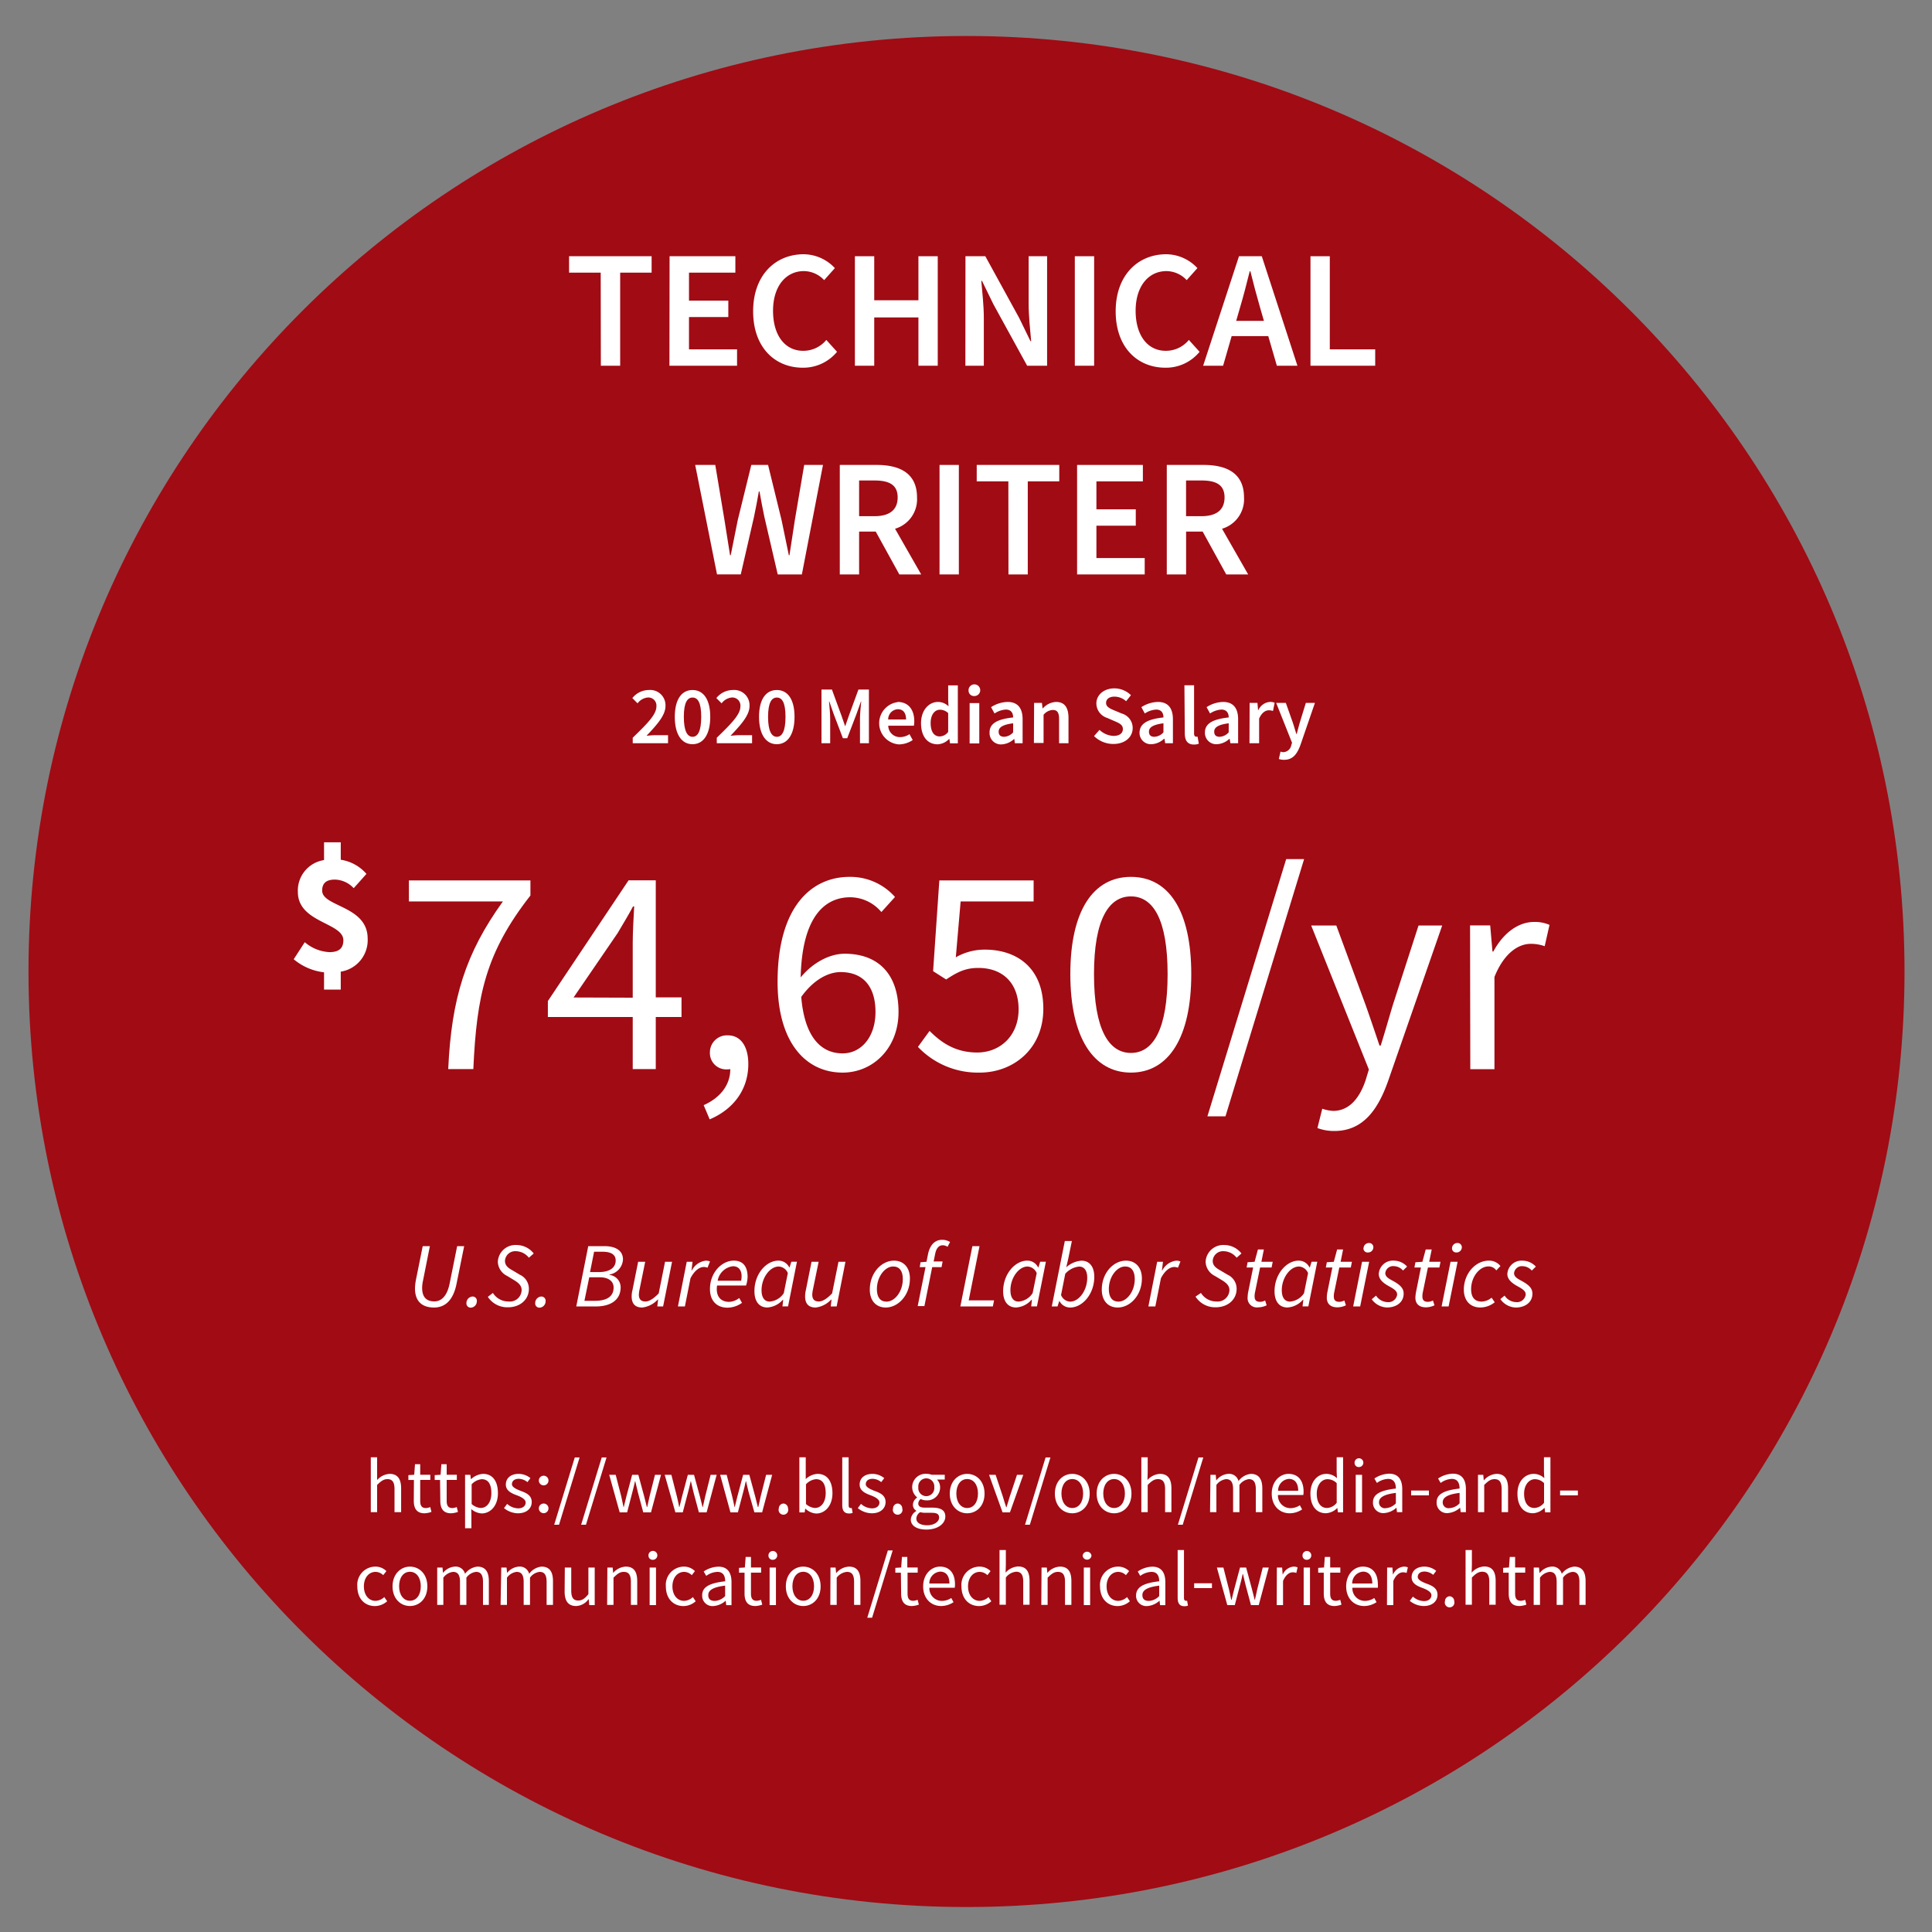 <svg id="Layer_1" data-name="Layer 1" xmlns="http://www.w3.org/2000/svg" viewBox="0 0 400 400">
    <rect x="0" y="0" width="400" height="400" fill="#808080" stroke="none"/>
    <defs>
        <style>.cls-1{fill:#a10b14;}.cls-2{fill:#fff;}</style>
    </defs>
    <path class="cls-1" d="M200.1,394.83c107.26,0,194.21-86.72,194.21-193.69S307.36,7.45,200.1,7.45,5.9,94.17,5.9,201.14,92.85,394.83,200.1,394.83"/>
    <path class="cls-2" d="M124.37,56.45h-6.55v-3.4h17.09v3.4H128.4V75.72h-4Z"/>
    <path class="cls-2" d="M138.63,53.05h13.62v3.4h-9.6v5.79h8.14v3.4h-8.14v6.69h9.95v3.39h-14Z"/>
    <path class="cls-2"
          d="M166.4,52.64a8.92,8.92,0,0,1,6.45,2.87L170.63,58a5.79,5.79,0,0,0-4.2-1.87c-3.71,0-6.38,3.12-6.38,8.21s2.46,8.29,6.24,8.29a6.15,6.15,0,0,0,4.79-2.25l2.22,2.46a9.08,9.08,0,0,1-7.08,3.29c-5.75,0-10.29-4.16-10.29-11.68S160.57,52.64,166.4,52.64Z"/>
    <path class="cls-2" d="M177,53.05h4v9.12h9.15V53.05h4V75.72h-4v-10H181v10h-4Z"/>
    <path class="cls-2" d="M199.89,53.05H204l7,12.76,2.35,4.82h.14c-.21-2.32-.52-5.2-.52-7.73V53.05h3.82V75.72h-4.13l-7-12.75-2.35-4.82h-.14c.2,2.39.52,5.13.52,7.66v9.91h-3.82Z"/>
    <path class="cls-2" d="M222.53,53.05h4V75.72h-4Z"/>
    <path class="cls-2"
          d="M241.46,52.64a8.89,8.89,0,0,1,6.45,2.87L245.69,58a5.78,5.78,0,0,0-4.19-1.87c-3.71,0-6.38,3.12-6.38,8.21s2.46,8.29,6.24,8.29a6.13,6.13,0,0,0,4.78-2.25l2.22,2.46a9,9,0,0,1-7.07,3.29c-5.75,0-10.3-4.16-10.3-11.68S235.64,52.64,241.46,52.64Z"/>
    <path class="cls-2" d="M262.58,69.59H255l-1.77,6.13h-4.13l7.42-22.67h4.72l7.38,22.67h-4.26Zm-.9-3.16-.8-2.77c-.69-2.39-1.39-5-2-7.49h-.14c-.63,2.53-1.29,5.1-2,7.49l-.8,2.77Z"/>
    <path class="cls-2" d="M271.32,53.05h4V72.33h9.4v3.39H271.32Z"/>
    <path class="cls-2"
          d="M143.93,96.26h4.16L150,107.7c.38,2.43.77,4.85,1.15,7.25h.14c.45-2.4,1-4.86,1.45-7.25l2.81-11.44h3.47l2.8,11.44c.49,2.36,1,4.82,1.5,7.25h.13c.39-2.43.73-4.86,1.11-7.25l1.94-11.44h3.89l-4.37,22.67h-5L158.25,107c-.38-1.77-.69-3.5-1-5.24h-.14c-.31,1.74-.62,3.47-1,5.24l-2.74,11.92h-4.92Z"/>
    <path class="cls-2"
          d="M186.2,118.93l-4.89-8.87h-3.44v8.87h-4V96.26h7.63c4.72,0,8.36,1.66,8.36,6.73a6.35,6.35,0,0,1-4.55,6.48l5.41,9.46Zm-8.33-12.06h3.19c3.12,0,4.79-1.32,4.79-3.88s-1.67-3.51-4.79-3.51h-3.19Z"/>
    <path class="cls-2" d="M194.52,96.26h4v22.67h-4Z"/>
    <path class="cls-2" d="M208.77,99.66h-6.55v-3.4h17.09v3.4h-6.52v19.27h-4Z"/>
    <path class="cls-2" d="M223,96.26h13.62v3.4H227v5.79h8.15v3.39H227v6.7h10v3.39H223Z"/>
    <path class="cls-2"
          d="M253.88,118.93,249,110.06h-3.43v8.87h-4V96.26h7.63c4.72,0,8.36,1.66,8.36,6.73a6.35,6.35,0,0,1-4.55,6.48l5.41,9.46Zm-8.32-12.06h3.19c3.12,0,4.78-1.32,4.78-3.88s-1.66-3.51-4.78-3.51h-3.19Z"/>
    <path class="cls-2"
          d="M131,152.74c3-2.91,4.9-4.81,4.9-6.46a1.68,1.68,0,0,0-1.79-1.87,3,3,0,0,0-2.11,1.21l-1.08-1.09a4.4,4.4,0,0,1,3.45-1.67,3.16,3.16,0,0,1,3.41,3.32c0,1.92-1.78,3.89-3.92,6.15.56-.05,1.27-.12,1.8-.12h2.65v1.67H131Z"/>
    <path class="cls-2"
          d="M139.71,148.42c0-3.65,1.43-5.56,3.67-5.56s3.67,1.92,3.67,5.56-1.43,5.66-3.67,5.66S139.71,152.08,139.71,148.42Zm5.47,0c0-3.06-.75-4-1.8-4s-1.8,1-1.8,4,.76,4.13,1.8,4.13S145.18,151.48,145.18,148.42Z"/>
    <path class="cls-2"
          d="M148.4,152.74c3-2.91,4.89-4.81,4.89-6.46a1.68,1.68,0,0,0-1.78-1.87,3,3,0,0,0-2.11,1.21l-1.09-1.09a4.41,4.41,0,0,1,3.45-1.67,3.16,3.16,0,0,1,3.42,3.32c0,1.92-1.79,3.89-3.93,6.15.56-.05,1.28-.12,1.8-.12h2.66v1.67H148.4Z"/>
    <path class="cls-2"
          d="M157.15,148.42c0-3.65,1.43-5.56,3.68-5.56s3.67,1.92,3.67,5.56-1.43,5.66-3.67,5.66S157.15,152.08,157.15,148.42Zm5.48,0c0-3.06-.75-4-1.8-4s-1.81,1-1.81,4,.77,4.13,1.81,4.13S162.63,151.48,162.63,148.42Z"/>
    <path class="cls-2"
          d="M170.08,142.76h2.16l2,5.47.73,2.11H175l.73-2.11,2-5.47h2.17v11.12h-1.85v-5.09c0-1,.15-2.51.25-3.53h-.06l-.9,2.53-1.93,5.05h-.9l-1.92-5.05-.88-2.53h-.07c.09,1,.24,2.5.24,3.53v5.09h-1.8Z"/>
    <path class="cls-2"
          d="M185.84,145.33c2.26,0,3.45,1.63,3.45,4a4.41,4.41,0,0,1-.08.92H183.9a2.4,2.4,0,0,0,2.47,2.36,3.47,3.47,0,0,0,1.93-.61l.67,1.22a5.24,5.24,0,0,1-2.86.9,4.4,4.4,0,0,1-.27-8.75Zm1.75,3.63c0-1.32-.56-2.12-1.7-2.12a2.09,2.09,0,0,0-2,2.12Z"/>
    <path class="cls-2"
          d="M194.19,145.33a3.07,3.07,0,0,1,2.19.91l-.07-1.34v-3h2v12h-1.62l-.13-.9h-.07a3.47,3.47,0,0,1-2.36,1.1c-2.09,0-3.44-1.61-3.44-4.37S192.37,145.33,194.19,145.33Zm.37,7.14a2.24,2.24,0,0,0,1.75-.94v-3.89a2.48,2.48,0,0,0-1.7-.7c-1.07,0-1.93,1-1.93,2.76S193.36,152.47,194.56,152.47Z"/>
    <path class="cls-2" d="M200.53,143a1.21,1.21,0,1,1,1.21,1.11A1.12,1.12,0,0,1,200.53,143Zm.22,2.57h2v8.35h-2Z"/>
    <path class="cls-2"
          d="M209.76,148.54c0-.88-.39-1.63-1.51-1.63a4.64,4.64,0,0,0-2.34.81l-.72-1.31a6.54,6.54,0,0,1,3.42-1.08c2.09,0,3.11,1.27,3.11,3.6v4.95h-1.6L210,153h-.05a4.07,4.07,0,0,1-2.59,1.12,2.34,2.34,0,0,1-2.48-2.45C204.85,149.85,206.35,148.91,209.76,148.54Zm-1.81,4a2.59,2.59,0,0,0,1.81-.92v-1.87c-2.26.29-3,.89-3,1.72S207.25,152.55,208,152.55Z"/>
    <path class="cls-2"
          d="M214.1,145.53h1.62l.13,1.12h.07a3.88,3.88,0,0,1,2.74-1.32c1.78,0,2.56,1.2,2.56,3.31v5.24h-1.95v-5c0-1.38-.39-1.89-1.31-1.89a2.63,2.63,0,0,0-1.9,1v5.83h-2Z"/>
    <path class="cls-2"
          d="M227.64,151.11a4.46,4.46,0,0,0,2.9,1.25c1.24,0,1.94-.56,1.94-1.42s-.71-1.21-1.73-1.64l-1.52-.66a3.18,3.18,0,0,1-2.24-3c0-1.76,1.56-3.12,3.72-3.12a4.92,4.92,0,0,1,3.44,1.41l-1,1.25a3.62,3.62,0,0,0-2.42-.95c-1.05,0-1.73.5-1.73,1.31s.85,1.19,1.77,1.57l1.49.62a3.11,3.11,0,0,1,2.25,3c0,1.81-1.5,3.3-4,3.3a5.7,5.7,0,0,1-4-1.63Z"/>
    <path class="cls-2"
          d="M240.88,148.54c0-.88-.39-1.63-1.51-1.63a4.71,4.71,0,0,0-2.35.81l-.71-1.31a6.54,6.54,0,0,1,3.42-1.08c2.09,0,3.11,1.27,3.11,3.6v4.95h-1.6l-.15-.92H241a4.07,4.07,0,0,1-2.59,1.12,2.34,2.34,0,0,1-2.48-2.45C236,149.85,237.47,148.91,240.88,148.54Zm-1.82,4a2.61,2.61,0,0,0,1.82-.92v-1.87c-2.26.29-3,.89-3,1.72S238.37,152.55,239.06,152.55Z"/>
    <path class="cls-2" d="M245.22,141.88h2v10c0,.47.22.64.42.64a1.36,1.36,0,0,0,.31,0l.25,1.46a2.73,2.73,0,0,1-1,.17c-1.39,0-1.9-.9-1.9-2.34Z"/>
    <path class="cls-2"
          d="M254.39,148.54c0-.88-.4-1.63-1.52-1.63a4.64,4.64,0,0,0-2.34.81l-.72-1.31a6.54,6.54,0,0,1,3.42-1.08c2.09,0,3.11,1.27,3.11,3.6v4.95h-1.6l-.15-.92h-.05a4.07,4.07,0,0,1-2.59,1.12,2.34,2.34,0,0,1-2.48-2.45C249.47,149.85,251,148.91,254.39,148.54Zm-1.82,4a2.63,2.63,0,0,0,1.82-.92v-1.87c-2.27.29-3,.89-3,1.72S251.87,152.55,252.57,152.55Z"/>
    <path class="cls-2" d="M258.72,145.53h1.62l.13,1.48h.07a2.84,2.84,0,0,1,2.36-1.68,2.14,2.14,0,0,1,1,.17l-.34,1.7a2.6,2.6,0,0,0-.87-.14c-.66,0-1.46.46-2,1.72v5.1h-2Z"/>
    <path class="cls-2"
          d="M265.68,155.73a1.75,1.75,0,0,0,1.66-1.43l.16-.52-3.28-8.25h2l1.45,4.1c.24.73.48,1.56.73,2.34h.07c.2-.76.42-1.59.63-2.34l1.26-4.1h1.88l-3,8.72c-.7,1.89-1.57,3.06-3.39,3.06a3.21,3.21,0,0,1-1.08-.17l.35-1.53A2.13,2.13,0,0,0,265.68,155.73Z"/>
    <path class="cls-2"
          d="M73.23,183.89a5.48,5.48,0,0,0-3.89-1.78c-1.71,0-2.64.68-2.64,2.28,0,3.39,9.42,3.11,9.42,9.93a6.6,6.6,0,0,1-5.57,6.85v3.71H67.09v-3.57a11.87,11.87,0,0,1-6.28-2.71l2.29-3.53a8.5,8.5,0,0,0,5.1,2.06c2,0,2.89-.82,2.89-2.46,0-3.67-9.42-3.6-9.42-10a6.38,6.38,0,0,1,5.42-6.6v-3.68h3.46V178a8.79,8.79,0,0,1,5.32,2.93Z"/>
    <path class="cls-2" d="M104.12,186.63H84.66v-4.35h25.16v3.12c-9.25,11.82-11.14,20.7-11.82,35.94H92.8C93.47,206.65,96.41,197.34,104.12,186.63Z"/>
    <path class="cls-2"
          d="M141.1,210.56h-5.33v10.78H131V210.56H113.43v-3.3l16.71-25h5.63v24.24h5.33Zm-10.1-4V195.2c0-2.08.18-5.45.3-7.53h-.24c-1,1.9-2.08,3.61-3.18,5.51l-9.13,13.34Z"/>
    <path class="cls-2"
          d="M145.69,228.81c3.43-1.53,5.51-4.17,5.51-7.47a2.11,2.11,0,0,1-.61.06,3.37,3.37,0,0,1-3.61-3.49,3.52,3.52,0,0,1,3.73-3.55c2.63,0,4.22,2.26,4.22,5.94,0,5.26-3.06,9.36-8,11.45Z"/>
    <path class="cls-2"
          d="M182.48,188.83a8.5,8.5,0,0,0-6.43-3.06c-5.44,0-10,4.22-10.28,16.59,2.45-3,5.94-4.9,9.12-4.9,6.73,0,11.14,4,11.14,12.06,0,7.47-5.26,12.55-11.57,12.55-7.65,0-13.47-6.24-13.47-18.79,0-15.67,7.11-21.73,14.88-21.73a12.33,12.33,0,0,1,9.43,4.16Zm-1.22,20.69c0-5.08-2.39-8.26-7.23-8.26-2.44,0-5.51,1.47-8.14,5.14.61,7.59,3.61,11.69,8.57,11.69C178.32,218.09,181.26,214.67,181.26,209.52Z"/>
    <path class="cls-2"
          d="M192.46,213.44c2.33,2.33,5.26,4.47,9.86,4.47,4.77,0,8.57-3.49,8.57-8.94s-3.31-8.57-8.33-8.57c-2.69,0-4.35.86-6.67,2.39l-2.7-1.72,1.29-18.79H214v4.35H198.89l-1,11.57a12,12,0,0,1,6-1.59c6.67,0,12.12,3.79,12.12,12.24s-6.37,13.22-13.16,13.22a17.13,17.13,0,0,1-12.8-5.32Z"/>
    <path class="cls-2"
          d="M221.6,201.69c0-13.1,4.71-20.14,12.55-20.14s12.49,7,12.49,20.14-4.72,20.38-12.49,20.38S221.6,214.79,221.6,201.69Zm20.14,0c0-11.45-3.06-16.1-7.59-16.1s-7.65,4.65-7.65,16.1S229.56,218,234.15,218,241.74,213.14,241.74,201.69Z"/>
    <path class="cls-2" d="M266.29,177.87H270l-16.28,53.26h-3.74Z"/>
    <path class="cls-2"
          d="M276,230c3.37,0,5.51-2.69,6.74-6.37l.67-2.2-11.94-29.81h5.2l6.07,16.46c.91,2.58,1.95,5.64,2.87,8.39h.25c.85-2.69,1.71-5.75,2.51-8.39l5.32-16.46h4.9l-11.2,32.2c-2.08,5.87-5.15,10.34-11.14,10.34a9.81,9.81,0,0,1-3.49-.61l1-4A8.47,8.47,0,0,0,276,230Z"/>
    <path class="cls-2"
          d="M304.36,191.59h4.17L309,197h.18c2-3.73,5.08-6.12,8.45-6.12a7.52,7.52,0,0,1,3.18.61l-1,4.41a8.47,8.47,0,0,0-2.88-.49c-2.51,0-5.51,1.84-7.52,6.86v19.1h-5Z"/>
    <path class="cls-2"
          d="M87.52,258H89l-1.42,7.14a7.17,7.17,0,0,0-.18,1.5c0,1.79.78,2.8,2.53,2.8,1.43,0,2.65-1.07,3.18-3.79L94.65,258H96.1l-1.56,7.71c-.7,3.59-2.46,5-4.68,5-2.53,0-3.94-1.35-3.94-3.94a10.7,10.7,0,0,1,.19-1.77Z"/>
    <path class="cls-2" d="M96.57,269.76a1.35,1.35,0,0,1,1.28-1.33.87.87,0,0,1,.87,1,1.31,1.31,0,0,1-1.25,1.31A.88.88,0,0,1,96.57,269.76Z"/>
    <path class="cls-2"
          d="M102.05,267.69a3.78,3.78,0,0,0,3.22,1.77A2.44,2.44,0,0,0,108,267.1c0-.92-.62-1.49-1.56-2.06l-1.44-.87a3.39,3.39,0,0,1-1.93-2.93,3.65,3.65,0,0,1,3.89-3.47,4.5,4.5,0,0,1,3.54,1.75l-1,.88a3.49,3.49,0,0,0-2.69-1.35,2.11,2.11,0,0,0-2.26,2c0,1,.7,1.49,1.62,2l1.44.86a3.19,3.19,0,0,1,1.89,2.93c0,2.22-1.81,3.82-4.34,3.82A4.81,4.81,0,0,1,101,268.5Z"/>
    <path class="cls-2" d="M110.81,269.76a1.34,1.34,0,0,1,1.27-1.33.88.88,0,0,1,.88,1,1.32,1.32,0,0,1-1.26,1.31A.87.87,0,0,1,110.81,269.76Z"/>
    <path class="cls-2"
          d="M121.79,258h3.33c2.39,0,3.86.95,3.86,2.76a3.35,3.35,0,0,1-2.78,3.12l0,.08a2.59,2.59,0,0,1,2.3,2.53c0,2.78-2.22,4-5.19,4h-4Zm1.37,11.32c2.37,0,3.88-.82,3.88-2.76,0-1.25-1-2.11-2.86-2.11H122l-1,4.87Zm.81-5.95c2.38,0,3.5-1,3.5-2.4,0-1.14-.83-1.81-2.72-1.81H123l-.84,4.21Z"/>
    <path class="cls-2"
          d="M137.29,270.48h-1.2l.16-1.41h-.08a5.18,5.18,0,0,1-3.2,1.64c-1.56,0-2.19-.89-2.19-2.3a5,5,0,0,1,.16-1.28l1.18-5.89h1.46l-1.16,5.7a6,6,0,0,0-.15,1.09c0,.93.42,1.43,1.37,1.43.72,0,1.62-.52,2.74-1.68l1.31-6.54h1.45Z"/>
    <path class="cls-2"
          d="M142.18,261.24h1.2l-.21,1.77h.08a3.73,3.73,0,0,1,2.87-2,2.06,2.06,0,0,1,.88.17l-.52,1.29a1.86,1.86,0,0,0-.8-.15c-.91,0-1.94.82-2.72,2.32l-1.16,5.84h-1.44Z"/>
    <path class="cls-2"
          d="M151.92,261c2.08,0,2.86,1.44,2.86,3.35a6.14,6.14,0,0,1-.32,1.8h-6c-.34,2.38.9,3.39,2.51,3.39a3.68,3.68,0,0,0,2.08-.8l.57,1a5.21,5.21,0,0,1-3,1c-2.19,0-3.63-1.39-3.63-3.86C147,263.37,149.51,261,151.92,261Zm1.53,4.16a5.48,5.48,0,0,0,.09-.95c0-1-.45-2.05-1.79-2.05a3.63,3.63,0,0,0-3.16,3Z"/>
    <path class="cls-2"
          d="M161.17,261a2.48,2.48,0,0,1,2.23,1.39h.07l.37-1.16H165l-1.84,9.24H162l.15-1.37h-.07a4.63,4.63,0,0,1-3.22,1.6c-1.62,0-2.66-1.18-2.66-3.35C156.17,263.8,158.6,261,161.17,261Zm1.11,6.71.83-4.12a2.15,2.15,0,0,0-1.88-1.37c-1.85,0-3.56,2.35-3.56,4.9,0,1.6.67,2.36,1.69,2.36A3.84,3.84,0,0,0,162.28,267.72Z"/>
    <path class="cls-2"
          d="M173.22,270.48H172l.15-1.41h-.08a5.18,5.18,0,0,1-3.19,1.64c-1.56,0-2.19-.89-2.19-2.3a5.42,5.42,0,0,1,.15-1.28l1.18-5.89h1.47l-1.17,5.7a6,6,0,0,0-.15,1.09c0,.93.42,1.43,1.37,1.43.72,0,1.62-.52,2.74-1.68l1.32-6.54h1.44Z"/>
    <path class="cls-2"
          d="M180.08,267c0-3.5,2.46-6,5-6,2,0,3.31,1.41,3.31,3.71,0,3.5-2.47,6-5,6C181.38,270.71,180.08,269.3,180.08,267Zm1.47-.09c0,1.67.7,2.58,2,2.58,1.71,0,3.37-2.09,3.37-4.68,0-1.67-.71-2.6-2-2.6C183.22,262.21,181.55,264.32,181.55,266.91Z"/>
    <path class="cls-2"
          d="M190.59,261.33l1.23-.09.31-1.55c.38-1.86,1.37-3,2.93-3a3.22,3.22,0,0,1,1.64.45l-.52,1a1.85,1.85,0,0,0-1-.32c-.83,0-1.35.68-1.56,1.77l-.32,1.58h1.86l-.22,1.18H193l-1.61,8.06H190l1.62-8.06h-1.2Z"/>
    <path class="cls-2" d="M201.32,258h1.48l-2.24,11.23h5.25l-.25,1.25h-6.73Z"/>
    <path class="cls-2"
          d="M212.7,261a2.46,2.46,0,0,1,2.22,1.39H215l.36-1.16h1.18l-1.85,9.24H213.5l.15-1.37h-.08a4.59,4.59,0,0,1-3.21,1.6c-1.62,0-2.67-1.18-2.67-3.35C207.69,263.8,210.13,261,212.7,261Zm1.1,6.71.84-4.12a2.17,2.17,0,0,0-1.89-1.37c-1.84,0-3.55,2.35-3.55,4.9,0,1.6.66,2.36,1.69,2.36A3.81,3.81,0,0,0,213.8,267.72Z"/>
    <path class="cls-2"
          d="M217.76,270.48l2.7-13.54h1.46l-.74,3.61-.42,1.83h0a5.25,5.25,0,0,1,3.14-1.37c1.62,0,2.66,1.18,2.66,3.35,0,3.55-2.43,6.35-5,6.35a2.48,2.48,0,0,1-2.23-1.39h0l-.38,1.16Zm2.79-6.75-.87,4.39a2.13,2.13,0,0,0,1.88,1.37c1.85,0,3.54-2.36,3.54-4.92,0-1.56-.64-2.34-1.69-2.34A4.38,4.38,0,0,0,220.55,263.73Z"/>
    <path class="cls-2"
          d="M228.11,267c0-3.5,2.45-6,5-6,2,0,3.31,1.41,3.31,3.71,0,3.5-2.47,6-5,6C229.4,270.71,228.11,269.3,228.11,267Zm1.46-.09c0,1.67.71,2.58,2,2.58,1.71,0,3.37-2.09,3.37-4.68,0-1.67-.7-2.6-2-2.6C231.25,262.21,229.57,264.32,229.57,266.91Z"/>
    <path class="cls-2"
          d="M239.58,261.24h1.2l-.21,1.77h.08a3.73,3.73,0,0,1,2.87-2,2.06,2.06,0,0,1,.88.17l-.52,1.29a1.86,1.86,0,0,0-.8-.15c-.91,0-1.94.82-2.72,2.32l-1.16,5.84h-1.44Z"/>
    <path class="cls-2"
          d="M248.64,267.69a3.76,3.76,0,0,0,3.21,1.77,2.44,2.44,0,0,0,2.69-2.36c0-.92-.63-1.49-1.56-2.06l-1.45-.87a3.4,3.4,0,0,1-1.92-2.93,3.65,3.65,0,0,1,3.88-3.47,4.5,4.5,0,0,1,3.54,1.75l-1,.88a3.47,3.47,0,0,0-2.68-1.35,2.12,2.12,0,0,0-2.27,2c0,1,.71,1.49,1.62,2l1.45.86a3.2,3.2,0,0,1,1.88,2.93c0,2.22-1.81,3.82-4.34,3.82a4.82,4.82,0,0,1-4.17-2.21Z"/>
    <path class="cls-2"
          d="M259.45,262.42H258.1l.2-1.09,1.45-.09.69-2.55h1.23l-.51,2.55h2.34l-.23,1.18h-2.38l-1.08,5.28a3.85,3.85,0,0,0-.06.69c0,.76.3,1.14,1.18,1.14a2.34,2.34,0,0,0,1-.28l.32,1a4.16,4.16,0,0,1-1.75.42,1.91,1.91,0,0,1-2.2-2,8.23,8.23,0,0,1,.09-1Z"/>
    <path class="cls-2"
          d="M268.88,261a2.48,2.48,0,0,1,2.23,1.39h.08l.36-1.16h1.18l-1.85,9.24h-1.2l.16-1.37h-.08a4.61,4.61,0,0,1-3.22,1.6c-1.61,0-2.66-1.18-2.66-3.35C263.88,263.8,266.32,261,268.88,261Zm1.11,6.71.83-4.12a2.15,2.15,0,0,0-1.88-1.37c-1.84,0-3.56,2.35-3.56,4.9,0,1.6.67,2.36,1.7,2.36A3.82,3.82,0,0,0,270,267.72Z"/>
    <path class="cls-2"
          d="M275.85,262.42H274.5l.21-1.09,1.44-.09.69-2.55h1.23l-.51,2.55h2.34l-.23,1.18h-2.38l-1.08,5.28a3.85,3.85,0,0,0-.06.69c0,.76.31,1.14,1.18,1.14a2.34,2.34,0,0,0,1-.28l.33,1a4.24,4.24,0,0,1-1.75.42c-1.62,0-2.21-.91-2.21-2a8.23,8.23,0,0,1,.09-1Z"/>
    <path class="cls-2" d="M282,261.24h1.47l-1.86,9.24h-1.45Zm.31-2.78a1.11,1.11,0,0,1,1.1-1.11.87.87,0,0,1,.93.88,1.08,1.08,0,0,1-1.1,1.08A.86.86,0,0,1,282.28,258.46Z"/>
    <path class="cls-2"
          d="M284.89,268.24a2.94,2.94,0,0,0,2.37,1.35,1.81,1.81,0,0,0,2-1.54c0-.67-.4-1.05-1.69-1.75s-2.11-1.49-2.11-2.53A2.93,2.93,0,0,1,288.6,261a3.72,3.72,0,0,1,2.72,1.23l-.84.82a2.61,2.61,0,0,0-1.92-.91,1.62,1.62,0,0,0-1.75,1.45c0,.78.8,1.18,1.63,1.63,1.66.92,2.17,1.62,2.17,2.63,0,1.73-1.46,2.85-3.46,2.85A4.05,4.05,0,0,1,284,269Z"/>
    <path class="cls-2"
          d="M294.19,262.42h-1.35l.21-1.09,1.44-.09.69-2.55h1.24l-.52,2.55h2.34l-.23,1.18h-2.37l-1.09,5.28a3.85,3.85,0,0,0-.06.69c0,.76.31,1.14,1.18,1.14a2.29,2.29,0,0,0,1-.28l.33,1a4.24,4.24,0,0,1-1.75.42c-1.62,0-2.21-.91-2.21-2a8.18,8.18,0,0,1,.1-1Z"/>
    <path class="cls-2" d="M300.32,261.24h1.46l-1.86,9.24h-1.45Zm.3-2.78a1.11,1.11,0,0,1,1.1-1.11.88.88,0,0,1,.94.88,1.09,1.09,0,0,1-1.11,1.08A.86.86,0,0,1,300.62,258.46Z"/>
    <path class="cls-2"
          d="M308.25,261a3,3,0,0,1,2.4,1.12l-.86.91a1.91,1.91,0,0,0-1.63-.83c-1.85,0-3.58,2.17-3.58,4.7,0,1.67.72,2.58,2.19,2.58a3.38,3.38,0,0,0,2.05-.81l.65.95a4.76,4.76,0,0,1-3,1.08c-2,0-3.4-1.35-3.4-3.71C303.1,263.56,305.57,261,308.25,261Z"/>
    <path class="cls-2"
          d="M311.51,268.24a2.94,2.94,0,0,0,2.37,1.35,1.81,1.81,0,0,0,2-1.54c0-.67-.4-1.05-1.69-1.75s-2.11-1.49-2.11-2.53a2.93,2.93,0,0,1,3.18-2.76,3.72,3.72,0,0,1,2.72,1.23l-.84.82a2.61,2.61,0,0,0-1.92-.91,1.62,1.62,0,0,0-1.75,1.45c0,.78.8,1.18,1.63,1.63,1.66.92,2.17,1.62,2.17,2.63,0,1.73-1.46,2.85-3.46,2.85a4.05,4.05,0,0,1-3.18-1.75Z"/>
    <path class="cls-2"
          d="M76.77,301.72h1.31v3.11l0,1.6a3.7,3.7,0,0,1,2.6-1.28c1.63,0,2.37,1.05,2.37,3v4.93H81.68v-4.76c0-1.45-.44-2.08-1.47-2.08-.8,0-1.34.42-2.13,1.2v5.64H76.77Z"/>
    <path class="cls-2"
          d="M85.7,306.41H84.55v-1l1.21-.08.16-2.18H87v2.18h2.09v1.07H87v4.32c0,1,.3,1.51,1.2,1.51a2.76,2.76,0,0,0,.88-.21l.25,1a4.61,4.61,0,0,1-1.44.29c-1.66,0-2.22-1.06-2.22-2.59Z"/>
    <path class="cls-2"
          d="M91.11,306.41H90v-1l1.22-.08.16-2.18h1.1v2.18h2.1v1.07h-2.1v4.32c0,1,.31,1.51,1.2,1.51a2.64,2.64,0,0,0,.88-.21l.26,1a4.61,4.61,0,0,1-1.44.29c-1.66,0-2.22-1.06-2.22-2.59Z"/>
    <path class="cls-2"
          d="M97.6,313.77v2.63H96.29V305.34h1.09l.11.89h.05a4,4,0,0,1,2.48-1.08c2,0,3.07,1.55,3.07,4,0,2.64-1.58,4.19-3.36,4.19a3.61,3.61,0,0,1-2.16-.9Zm1.91-1.56c1.28,0,2.22-1.17,2.22-3.09,0-1.72-.57-2.87-2-2.87a3.29,3.29,0,0,0-2.08,1.06v4.08A3.11,3.11,0,0,0,99.51,312.21Z"/>
    <path class="cls-2"
          d="M105,311.36a3.52,3.52,0,0,0,2.29.93c1,0,1.54-.55,1.54-1.22s-.93-1.15-1.78-1.47c-1.1-.4-2.32-.93-2.32-2.24s1-2.21,2.67-2.21a3.88,3.88,0,0,1,2.42.88l-.62.83a2.9,2.9,0,0,0-1.78-.69c-1,0-1.43.53-1.43,1.12s.85,1,1.73,1.35c1.12.41,2.37.88,2.37,2.35,0,1.26-1,2.32-2.85,2.32a4.65,4.65,0,0,1-2.89-1.07Z"/>
    <path class="cls-2" d="M112.56,305.53a1,1,0,1,1-1,1A1,1,0,0,1,112.56,305.53Zm0,5.76a1,1,0,0,1,1,1,1,1,0,1,1-1-1Z"/>
    <path class="cls-2" d="M119,301.75h1l-4.26,13.93h-1Z"/>
    <path class="cls-2" d="M124.58,301.75h1l-4.26,13.93h-1Z"/>
    <path class="cls-2"
          d="M126.13,305.34h1.34l1.16,4.5c.17.73.32,1.44.46,2.16h.06c.18-.72.34-1.44.53-2.16l1.2-4.5h1.28l1.22,4.5c.19.73.37,1.44.54,2.16H134c.17-.72.32-1.43.48-2.16l1.13-4.5h1.25l-2.08,7.78h-1.6l-1.12-4.18c-.19-.74-.34-1.46-.53-2.24h-.06c-.18.78-.34,1.52-.55,2.26l-1.08,4.16h-1.54Z"/>
    <path class="cls-2"
          d="M137.62,305.34H139l1.15,4.5c.18.73.32,1.44.47,2.16h.06c.18-.72.34-1.44.53-2.16l1.2-4.5h1.28l1.22,4.5c.19.73.37,1.44.54,2.16h.07c.17-.72.32-1.43.48-2.16l1.13-4.5h1.25l-2.08,7.78h-1.6l-1.12-4.18c-.19-.74-.34-1.46-.53-2.24H143c-.18.78-.34,1.52-.55,2.26l-1.09,4.16h-1.53Z"/>
    <path class="cls-2"
          d="M149.1,305.34h1.35l1.15,4.5c.18.73.32,1.44.47,2.16h.06c.18-.72.34-1.44.53-2.16l1.2-4.5h1.28l1.22,4.5c.19.73.36,1.44.54,2.16H157c.18-.72.32-1.43.48-2.16l1.14-4.5h1.25l-2.08,7.78h-1.6L155,308.94c-.2-.74-.34-1.46-.53-2.24h-.07c-.17.78-.33,1.52-.54,2.26l-1.09,4.16h-1.54Z"/>
    <path class="cls-2" d="M162.21,311.29a1,1,0,0,1,.94,1,1,1,0,1,1-1.9,0A1,1,0,0,1,162.21,311.29Z"/>
    <path class="cls-2"
          d="M165.5,301.72h1.32v3.11l0,1.4a3.87,3.87,0,0,1,2.44-1.08c2,0,3.09,1.55,3.09,4,0,2.66-1.59,4.21-3.36,4.21a3.53,3.53,0,0,1-2.23-1h-.05l-.11.77H165.5Zm3.22,10.49c1.28,0,2.23-1.17,2.23-3.09,0-1.72-.58-2.87-2-2.87a3.18,3.18,0,0,0-2.08,1.06v4.08A3.06,3.06,0,0,0,168.72,312.21Z"/>
    <path class="cls-2" d="M174.38,301.72h1.32v9.93c0,.41.17.57.36.57a1.17,1.17,0,0,0,.29,0l.18,1a1.77,1.77,0,0,1-.75.13c-1,0-1.4-.62-1.4-1.76Z"/>
    <path class="cls-2"
          d="M178.26,311.36a3.51,3.51,0,0,0,2.28.93c1,0,1.54-.55,1.54-1.22s-.93-1.15-1.78-1.47c-1.1-.4-2.32-.93-2.32-2.24s1-2.21,2.68-2.21a3.87,3.87,0,0,1,2.41.88l-.62.83a2.9,2.9,0,0,0-1.78-.69c-1,0-1.42.53-1.42,1.12s.85,1,1.73,1.35c1.12.41,2.37.88,2.37,2.35,0,1.26-1,2.32-2.85,2.32a4.67,4.67,0,0,1-2.9-1.07Z"/>
    <path class="cls-2" d="M185.86,311.29a1,1,0,0,1,.94,1,1,1,0,1,1-1.9,0A1,1,0,0,1,185.86,311.29Z"/>
    <path class="cls-2"
          d="M189.7,312.85v-.07a1.42,1.42,0,0,1-.69-1.26,1.81,1.81,0,0,1,.85-1.44V310a2.72,2.72,0,0,1-1-2.09,2.76,2.76,0,0,1,2.93-2.77,3.15,3.15,0,0,1,1.1.19h2.71v1H194a2.28,2.28,0,0,1,.64,1.6,2.67,2.67,0,0,1-2.85,2.7,2.64,2.64,0,0,1-1.17-.27,1.19,1.19,0,0,0-.5.93c0,.5.32.85,1.38.85H193c1.81,0,2.72.56,2.72,1.85,0,1.44-1.52,2.69-3.93,2.69-1.91,0-3.22-.75-3.22-2.09A2.23,2.23,0,0,1,189.7,312.85Zm2.27,2.94c1.49,0,2.46-.77,2.46-1.58s-.56-1-1.56-1h-1.35a4.12,4.12,0,0,1-1-.13,1.63,1.63,0,0,0-.8,1.31C189.71,315.26,190.56,315.79,192,315.79Zm1.46-7.87a1.66,1.66,0,1,0-3.3,0,1.66,1.66,0,1,0,3.3,0Z"/>
    <path class="cls-2"
          d="M200.24,305.15c1.91,0,3.6,1.49,3.6,4.09s-1.69,4.07-3.6,4.07-3.6-1.49-3.6-4.07S198.34,305.15,200.24,305.15Zm0,7.07c1.35,0,2.24-1.2,2.24-3s-.89-3-2.24-3-2.24,1.22-2.24,3S198.91,312.22,200.24,312.22Z"/>
    <path class="cls-2" d="M204.77,305.34h1.36l1.47,4.42c.22.77.48,1.55.72,2.29h.07c.22-.74.47-1.52.7-2.29l1.47-4.42h1.3l-2.76,7.78h-1.53Z"/>
    <path class="cls-2" d="M216.48,301.75h1l-4.26,13.93h-1Z"/>
    <path class="cls-2"
          d="M222,305.15c1.91,0,3.61,1.49,3.61,4.09s-1.7,4.07-3.61,4.07-3.6-1.49-3.6-4.07S220.08,305.15,222,305.15Zm0,7.07c1.35,0,2.25-1.2,2.25-3s-.9-3-2.25-3-2.24,1.22-2.24,3S220.66,312.22,222,312.22Z"/>
    <path class="cls-2"
          d="M230.66,305.15c1.9,0,3.6,1.49,3.6,4.09s-1.7,4.07-3.6,4.07-3.61-1.49-3.61-4.07S228.75,305.15,230.66,305.15Zm0,7.07c1.34,0,2.24-1.2,2.24-3s-.9-3-2.24-3-2.24,1.22-2.24,3S229.33,312.22,230.66,312.22Z"/>
    <path class="cls-2"
          d="M236.3,301.72h1.32v3.11l-.05,1.6a3.68,3.68,0,0,1,2.59-1.28c1.63,0,2.37,1.05,2.37,3v4.93h-1.31v-4.76c0-1.45-.45-2.08-1.48-2.08-.8,0-1.34.42-2.12,1.2v5.64H236.3Z"/>
    <path class="cls-2" d="M248.13,301.75h1l-4.26,13.93h-1Z"/>
    <path class="cls-2"
          d="M250.61,305.34h1.09l.11,1.12h.05a3.38,3.38,0,0,1,2.41-1.31,2,2,0,0,1,2.15,1.49,3.62,3.62,0,0,1,2.56-1.49c1.6,0,2.37,1.05,2.37,3v4.93H260v-4.76c0-1.45-.46-2.08-1.44-2.08a2.87,2.87,0,0,0-1.95,1.2v5.64h-1.31v-4.76c0-1.45-.47-2.08-1.46-2.08a2.93,2.93,0,0,0-2,1.2v5.64h-1.31Z"/>
    <path class="cls-2"
          d="M266.78,305.15c2,0,3.11,1.42,3.11,3.65a5,5,0,0,1-.05.72h-5.25a2.59,2.59,0,0,0,2.59,2.73,3.56,3.56,0,0,0,1.94-.6l.47.86a4.69,4.69,0,0,1-2.57.8c-2.08,0-3.72-1.52-3.72-4.07S265,305.15,266.78,305.15Zm2,3.5c0-1.58-.71-2.46-1.92-2.46a2.42,2.42,0,0,0-2.24,2.46Z"/>
    <path class="cls-2"
          d="M274.62,305.15a3.2,3.2,0,0,1,2.18.89l-.06-1.33v-3h1.33v11.4H277l-.12-.91h0a3.52,3.52,0,0,1-2.36,1.1c-1.95,0-3.21-1.47-3.21-4.07S272.85,305.15,274.62,305.15Zm.13,7.06a2.65,2.65,0,0,0,2-1.08v-4.06a2.73,2.73,0,0,0-1.89-.82c-1.25,0-2.24,1.2-2.24,3S273.39,312.21,274.75,312.21Z"/>
    <path class="cls-2" d="M280.45,302.89a.91.91,0,1,1,.91.85A.85.85,0,0,1,280.45,302.89Zm.24,2.45H282v7.78h-1.31Z"/>
    <path class="cls-2"
          d="M289,308.19c0-1-.33-2-1.6-2a4.17,4.17,0,0,0-2.32.84l-.53-.92a5.81,5.81,0,0,1,3.06-1c1.91,0,2.71,1.26,2.71,3.2v4.77h-1.09l-.11-.93h0a4.19,4.19,0,0,1-2.57,1.12,2.12,2.12,0,0,1-2.29-2.21C284.24,309.4,285.71,308.56,289,308.19Zm-2.13,4.06a3.13,3.13,0,0,0,2.13-1v-2.16c-2.6.32-3.49,1-3.49,1.95A1.19,1.19,0,0,0,286.89,312.25Z"/>
    <path class="cls-2" d="M292.16,308.6h3.68v1h-3.68Z"/>
    <path class="cls-2"
          d="M302.19,308.19c0-1-.33-2-1.6-2a4.17,4.17,0,0,0-2.32.84l-.53-.92a5.81,5.81,0,0,1,3.06-1c1.9,0,2.7,1.26,2.7,3.2v4.77h-1.08l-.12-.93h0a4.2,4.2,0,0,1-2.58,1.12,2.12,2.12,0,0,1-2.28-2.21C297.41,309.4,298.88,308.56,302.19,308.19Zm-2.13,4.06a3.13,3.13,0,0,0,2.13-1v-2.16c-2.61.32-3.49,1-3.49,1.95A1.19,1.19,0,0,0,300.06,312.25Z"/>
    <path class="cls-2"
          d="M306,305.34h1.09l.11,1.12h.05a3.66,3.66,0,0,1,2.61-1.31c1.63,0,2.37,1.05,2.37,3v4.93H310.9v-4.76c0-1.45-.45-2.08-1.48-2.08-.8,0-1.34.42-2.13,1.2v5.64H306Z"/>
    <path class="cls-2"
          d="M317.55,305.15a3.2,3.2,0,0,1,2.18.89l-.07-1.33v-3H321v11.4H319.9l-.11-.91h-.05a3.5,3.5,0,0,1-2.35,1.1c-1.95,0-3.22-1.47-3.22-4.07S315.77,305.15,317.55,305.15Zm.13,7.06a2.64,2.64,0,0,0,2-1.08v-4.06a2.69,2.69,0,0,0-1.88-.82c-1.25,0-2.25,1.2-2.25,3S316.32,312.21,317.68,312.21Z"/>
    <path class="cls-2" d="M323,308.6h3.68v1H323Z"/>
    <path class="cls-2"
          d="M77.72,324.35a3.2,3.2,0,0,1,2.28.93l-.66.84a2.33,2.33,0,0,0-1.57-.68c-1.41,0-2.43,1.21-2.43,3s1,3,2.4,3a2.79,2.79,0,0,0,1.82-.78l.6.86a3.86,3.86,0,0,1-2.53,1c-2.07,0-3.65-1.49-3.65-4.07A3.76,3.76,0,0,1,77.72,324.35Z"/>
    <path class="cls-2"
          d="M84.87,324.35c1.91,0,3.61,1.49,3.61,4.09s-1.7,4.07-3.61,4.07-3.6-1.49-3.6-4.07S83,324.35,84.87,324.35Zm0,7.07c1.35,0,2.25-1.2,2.25-3s-.9-3-2.25-3-2.24,1.21-2.24,3S83.55,331.42,84.87,331.42Z"/>
    <path class="cls-2"
          d="M90.52,324.54h1.09l.11,1.12h0a3.4,3.4,0,0,1,2.42-1.31,2,2,0,0,1,2.14,1.49,3.66,3.66,0,0,1,2.56-1.49c1.6,0,2.37,1,2.37,3v4.93H100v-4.76c0-1.45-.46-2.08-1.44-2.08a2.85,2.85,0,0,0-2,1.2v5.64H95.24v-4.76c0-1.45-.46-2.08-1.45-2.08a2.92,2.92,0,0,0-2,1.2v5.64H90.52Z"/>
    <path class="cls-2"
          d="M103.78,324.54h1.09l.12,1.12h0a3.42,3.42,0,0,1,2.42-1.31,2,2,0,0,1,2.15,1.49,3.62,3.62,0,0,1,2.56-1.49c1.6,0,2.37,1,2.37,3v4.93h-1.32v-4.76c0-1.45-.46-2.08-1.44-2.08a2.85,2.85,0,0,0-2,1.2v5.64h-1.31v-4.76c0-1.45-.47-2.08-1.46-2.08a2.91,2.91,0,0,0-2,1.2v5.64h-1.32Z"/>
    <path class="cls-2"
          d="M116.94,324.54h1.33v4.75c0,1.46.43,2.08,1.45,2.08.8,0,1.36-.4,2.1-1.31v-5.52h1.31v7.78H122l-.11-1.22h-.05a3.29,3.29,0,0,1-2.56,1.41c-1.65,0-2.38-1.06-2.38-3Z"/>
    <path class="cls-2"
          d="M125.75,324.54h1.09l.11,1.12h0a3.66,3.66,0,0,1,2.61-1.31c1.63,0,2.37,1,2.37,3v4.93h-1.31v-4.76c0-1.45-.45-2.08-1.48-2.08-.8,0-1.34.42-2.12,1.2v5.64h-1.32Z"/>
    <path class="cls-2" d="M134.26,322.09a.92.92,0,1,1,.92.85A.86.86,0,0,1,134.26,322.09Zm.24,2.45h1.32v7.78H134.5Z"/>
    <path class="cls-2"
          d="M141.61,324.35a3.2,3.2,0,0,1,2.27.93l-.65.84a2.37,2.37,0,0,0-1.57-.68c-1.41,0-2.44,1.21-2.44,3s1,3,2.41,3a2.79,2.79,0,0,0,1.82-.78l.59.86a3.82,3.82,0,0,1-2.53,1c-2.06,0-3.65-1.49-3.65-4.07A3.77,3.77,0,0,1,141.61,324.35Z"/>
    <path class="cls-2"
          d="M150.14,327.39c0-1-.34-1.95-1.6-1.95a4.16,4.16,0,0,0-2.32.83l-.53-.91a5.73,5.73,0,0,1,3.06-1c1.9,0,2.7,1.26,2.7,3.2v4.77h-1.09l-.11-.93h0a4.22,4.22,0,0,1-2.58,1.12,2.13,2.13,0,0,1-2.29-2.21C145.35,328.6,146.83,327.76,150.14,327.39ZM148,331.45a3.15,3.15,0,0,0,2.13-1v-2.16c-2.61.32-3.49,1-3.49,1.95S147.24,331.45,148,331.45Z"/>
    <path class="cls-2"
          d="M154.15,325.61H153v-1l1.22-.08.16-2.18h1.1v2.18h2.1v1.07h-2.1v4.32c0,1,.31,1.51,1.2,1.51a2.7,2.7,0,0,0,.88-.21l.26,1a4.61,4.61,0,0,1-1.44.29c-1.67,0-2.23-1.06-2.23-2.59Z"/>
    <path class="cls-2" d="M159.1,322.09a.91.91,0,1,1,.91.85A.85.85,0,0,1,159.1,322.09Zm.24,2.45h1.31v7.78h-1.31Z"/>
    <path class="cls-2"
          d="M166.3,324.35c1.9,0,3.6,1.49,3.6,4.09s-1.7,4.07-3.6,4.07-3.6-1.49-3.6-4.07S164.39,324.35,166.3,324.35Zm0,7.07c1.34,0,2.24-1.2,2.24-3s-.9-3-2.24-3-2.24,1.21-2.24,3S165,331.42,166.3,331.42Z"/>
    <path class="cls-2"
          d="M171.94,324.54H173l.11,1.12h.05a3.66,3.66,0,0,1,2.61-1.31c1.63,0,2.37,1,2.37,3v4.93h-1.31v-4.76c0-1.45-.45-2.08-1.47-2.08a3,3,0,0,0-2.13,1.2v5.64h-1.32Z"/>
    <path class="cls-2" d="M183.82,321h1l-4.26,13.93h-1Z"/>
    <path class="cls-2"
          d="M186.52,325.61h-1.15v-1l1.21-.08.16-2.18h1.11v2.18H190v1.07h-2.1v4.32c0,1,.3,1.51,1.2,1.51a2.76,2.76,0,0,0,.88-.21l.26,1a4.73,4.73,0,0,1-1.45.29c-1.66,0-2.22-1.06-2.22-2.59Z"/>
    <path class="cls-2"
          d="M194.62,324.35c2,0,3.1,1.42,3.1,3.65a3.87,3.87,0,0,1-.05.72h-5.25a2.59,2.59,0,0,0,2.6,2.73,3.55,3.55,0,0,0,1.93-.6l.47.86a4.66,4.66,0,0,1-2.56.8c-2.08,0-3.73-1.52-3.73-4.07S192.84,324.35,194.62,324.35Zm1.95,3.5c0-1.58-.7-2.46-1.92-2.46a2.42,2.42,0,0,0-2.24,2.46Z"/>
    <path class="cls-2"
          d="M202.81,324.35a3.2,3.2,0,0,1,2.27.93l-.65.84a2.37,2.37,0,0,0-1.57-.68c-1.41,0-2.44,1.21-2.44,3s1,3,2.41,3a2.79,2.79,0,0,0,1.82-.78l.59.86a3.82,3.82,0,0,1-2.53,1c-2.06,0-3.65-1.49-3.65-4.07A3.77,3.77,0,0,1,202.81,324.35Z"/>
    <path class="cls-2"
          d="M206.94,320.92h1.31V324l-.05,1.6a3.7,3.7,0,0,1,2.59-1.28c1.64,0,2.37,1,2.37,3v4.93h-1.31v-4.76c0-1.45-.45-2.08-1.47-2.08a3,3,0,0,0-2.13,1.2v5.64h-1.31Z"/>
    <path class="cls-2"
          d="M215.64,324.54h1.09l.11,1.12h0a3.65,3.65,0,0,1,2.61-1.31c1.63,0,2.37,1,2.37,3v4.93h-1.32v-4.76c0-1.45-.44-2.08-1.47-2.08-.8,0-1.34.42-2.13,1.2v5.64h-1.31Z"/>
    <path class="cls-2" d="M224.15,322.09a.92.92,0,0,1,1.83,0,.92.92,0,0,1-1.83,0Zm.24,2.45h1.31v7.78h-1.31Z"/>
    <path class="cls-2"
          d="M231.5,324.35a3.2,3.2,0,0,1,2.27.93l-.66.84a2.33,2.33,0,0,0-1.57-.68c-1.4,0-2.43,1.21-2.43,3s1,3,2.4,3a2.82,2.82,0,0,0,1.83-.78l.59.86a3.84,3.84,0,0,1-2.53,1c-2.06,0-3.65-1.49-3.65-4.07A3.77,3.77,0,0,1,231.5,324.35Z"/>
    <path class="cls-2"
          d="M240,327.39c0-1-.33-1.95-1.6-1.95a4.16,4.16,0,0,0-2.32.83l-.52-.91a5.69,5.69,0,0,1,3-1c1.91,0,2.71,1.26,2.71,3.2v4.77h-1.09l-.11-.93h0a4.19,4.19,0,0,1-2.57,1.12,2.13,2.13,0,0,1-2.29-2.21C235.24,328.6,236.71,327.76,240,327.39Zm-2.12,4.06a3.13,3.13,0,0,0,2.12-1v-2.16c-2.6.32-3.48,1-3.48,1.95S237.13,331.45,237.9,331.45Z"/>
    <path class="cls-2" d="M243.82,320.92h1.31v9.93c0,.41.17.57.37.57a1.1,1.1,0,0,0,.28,0l.18,1a1.77,1.77,0,0,1-.75.13c-1,0-1.39-.62-1.39-1.76Z"/>
    <path class="cls-2" d="M247.24,327.8h3.68v1h-3.68Z"/>
    <path class="cls-2"
          d="M251.94,324.54h1.35l1.15,4.5c.18.73.32,1.44.46,2.16H255c.17-.72.33-1.44.53-2.16l1.2-4.5H258l1.21,4.5c.2.73.37,1.44.55,2.16h.06c.18-.72.32-1.43.48-2.16l1.14-4.5h1.25l-2.08,7.78H259l-1.12-4.18c-.2-.74-.34-1.46-.53-2.24h-.07c-.17.78-.33,1.52-.54,2.26l-1.09,4.16H254.1Z"/>
    <path class="cls-2" d="M264.36,324.54h1.09l.11,1.41h.05a2.66,2.66,0,0,1,2.21-1.6,2,2,0,0,1,.83.16l-.26,1.15a2.14,2.14,0,0,0-.75-.13c-.66,0-1.44.48-2,1.79v5h-1.31Z"/>
    <path class="cls-2" d="M269.67,322.09a.91.91,0,1,1,.91.85A.85.85,0,0,1,269.67,322.09Zm.24,2.45h1.31v7.78h-1.31Z"/>
    <path class="cls-2"
          d="M274.07,325.61h-1.15v-1l1.21-.08.16-2.18h1.11v2.18h2.1v1.07h-2.1v4.32c0,1,.3,1.51,1.2,1.51a2.76,2.76,0,0,0,.88-.21l.26,1a4.67,4.67,0,0,1-1.44.29c-1.67,0-2.23-1.06-2.23-2.59Z"/>
    <path class="cls-2"
          d="M282.17,324.35c2,0,3.1,1.42,3.1,3.65a3.87,3.87,0,0,1,0,.72H280a2.59,2.59,0,0,0,2.6,2.73,3.55,3.55,0,0,0,1.93-.6l.47.86a4.66,4.66,0,0,1-2.56.8c-2.08,0-3.73-1.52-3.73-4.07S280.39,324.35,282.17,324.35Zm1.95,3.5c0-1.58-.7-2.46-1.92-2.46a2.42,2.42,0,0,0-2.24,2.46Z"/>
    <path class="cls-2" d="M287.19,324.54h1.09l.11,1.41h.05a2.66,2.66,0,0,1,2.21-1.6,2,2,0,0,1,.83.16l-.26,1.15a2.14,2.14,0,0,0-.75-.13c-.66,0-1.44.48-2,1.79v5h-1.31Z"/>
    <path class="cls-2"
          d="M292.53,330.56a3.54,3.54,0,0,0,2.29.93c1,0,1.54-.55,1.54-1.22s-.93-1.15-1.78-1.47c-1.1-.4-2.32-.93-2.32-2.24s1-2.21,2.67-2.21a3.88,3.88,0,0,1,2.42.88l-.62.83a2.9,2.9,0,0,0-1.78-.69c-1,0-1.42.53-1.42,1.12s.84,1,1.73,1.35c1.12.41,2.36.88,2.36,2.35,0,1.26-1,2.32-2.85,2.32a4.65,4.65,0,0,1-2.89-1.07Z"/>
    <path class="cls-2" d="M300.13,330.49a1,1,0,0,1,.95,1,1,1,0,1,1-1.91,0A1,1,0,0,1,300.13,330.49Z"/>
    <path class="cls-2"
          d="M303.43,320.92h1.31V324l-.05,1.6a3.72,3.72,0,0,1,2.6-1.28c1.63,0,2.37,1,2.37,3v4.93h-1.32v-4.76c0-1.45-.44-2.08-1.47-2.08-.8,0-1.34.42-2.13,1.2v5.64h-1.31Z"/>
    <path class="cls-2"
          d="M312.36,325.61h-1.15v-1l1.21-.08.16-2.18h1.11v2.18h2.09v1.07h-2.09v4.32c0,1,.3,1.51,1.2,1.51a2.76,2.76,0,0,0,.88-.21l.25,1a4.61,4.61,0,0,1-1.44.29c-1.66,0-2.22-1.06-2.22-2.59Z"/>
    <path class="cls-2"
          d="M317.54,324.54h1.09l.11,1.12h.05a3.4,3.4,0,0,1,2.42-1.31,2,2,0,0,1,2.14,1.49,3.66,3.66,0,0,1,2.56-1.49c1.6,0,2.37,1,2.37,3v4.93H327v-4.76c0-1.45-.46-2.08-1.44-2.08a2.85,2.85,0,0,0-1.95,1.2v5.64h-1.32v-4.76c0-1.45-.46-2.08-1.45-2.08a2.92,2.92,0,0,0-2,1.2v5.64h-1.31Z"/>
</svg>
